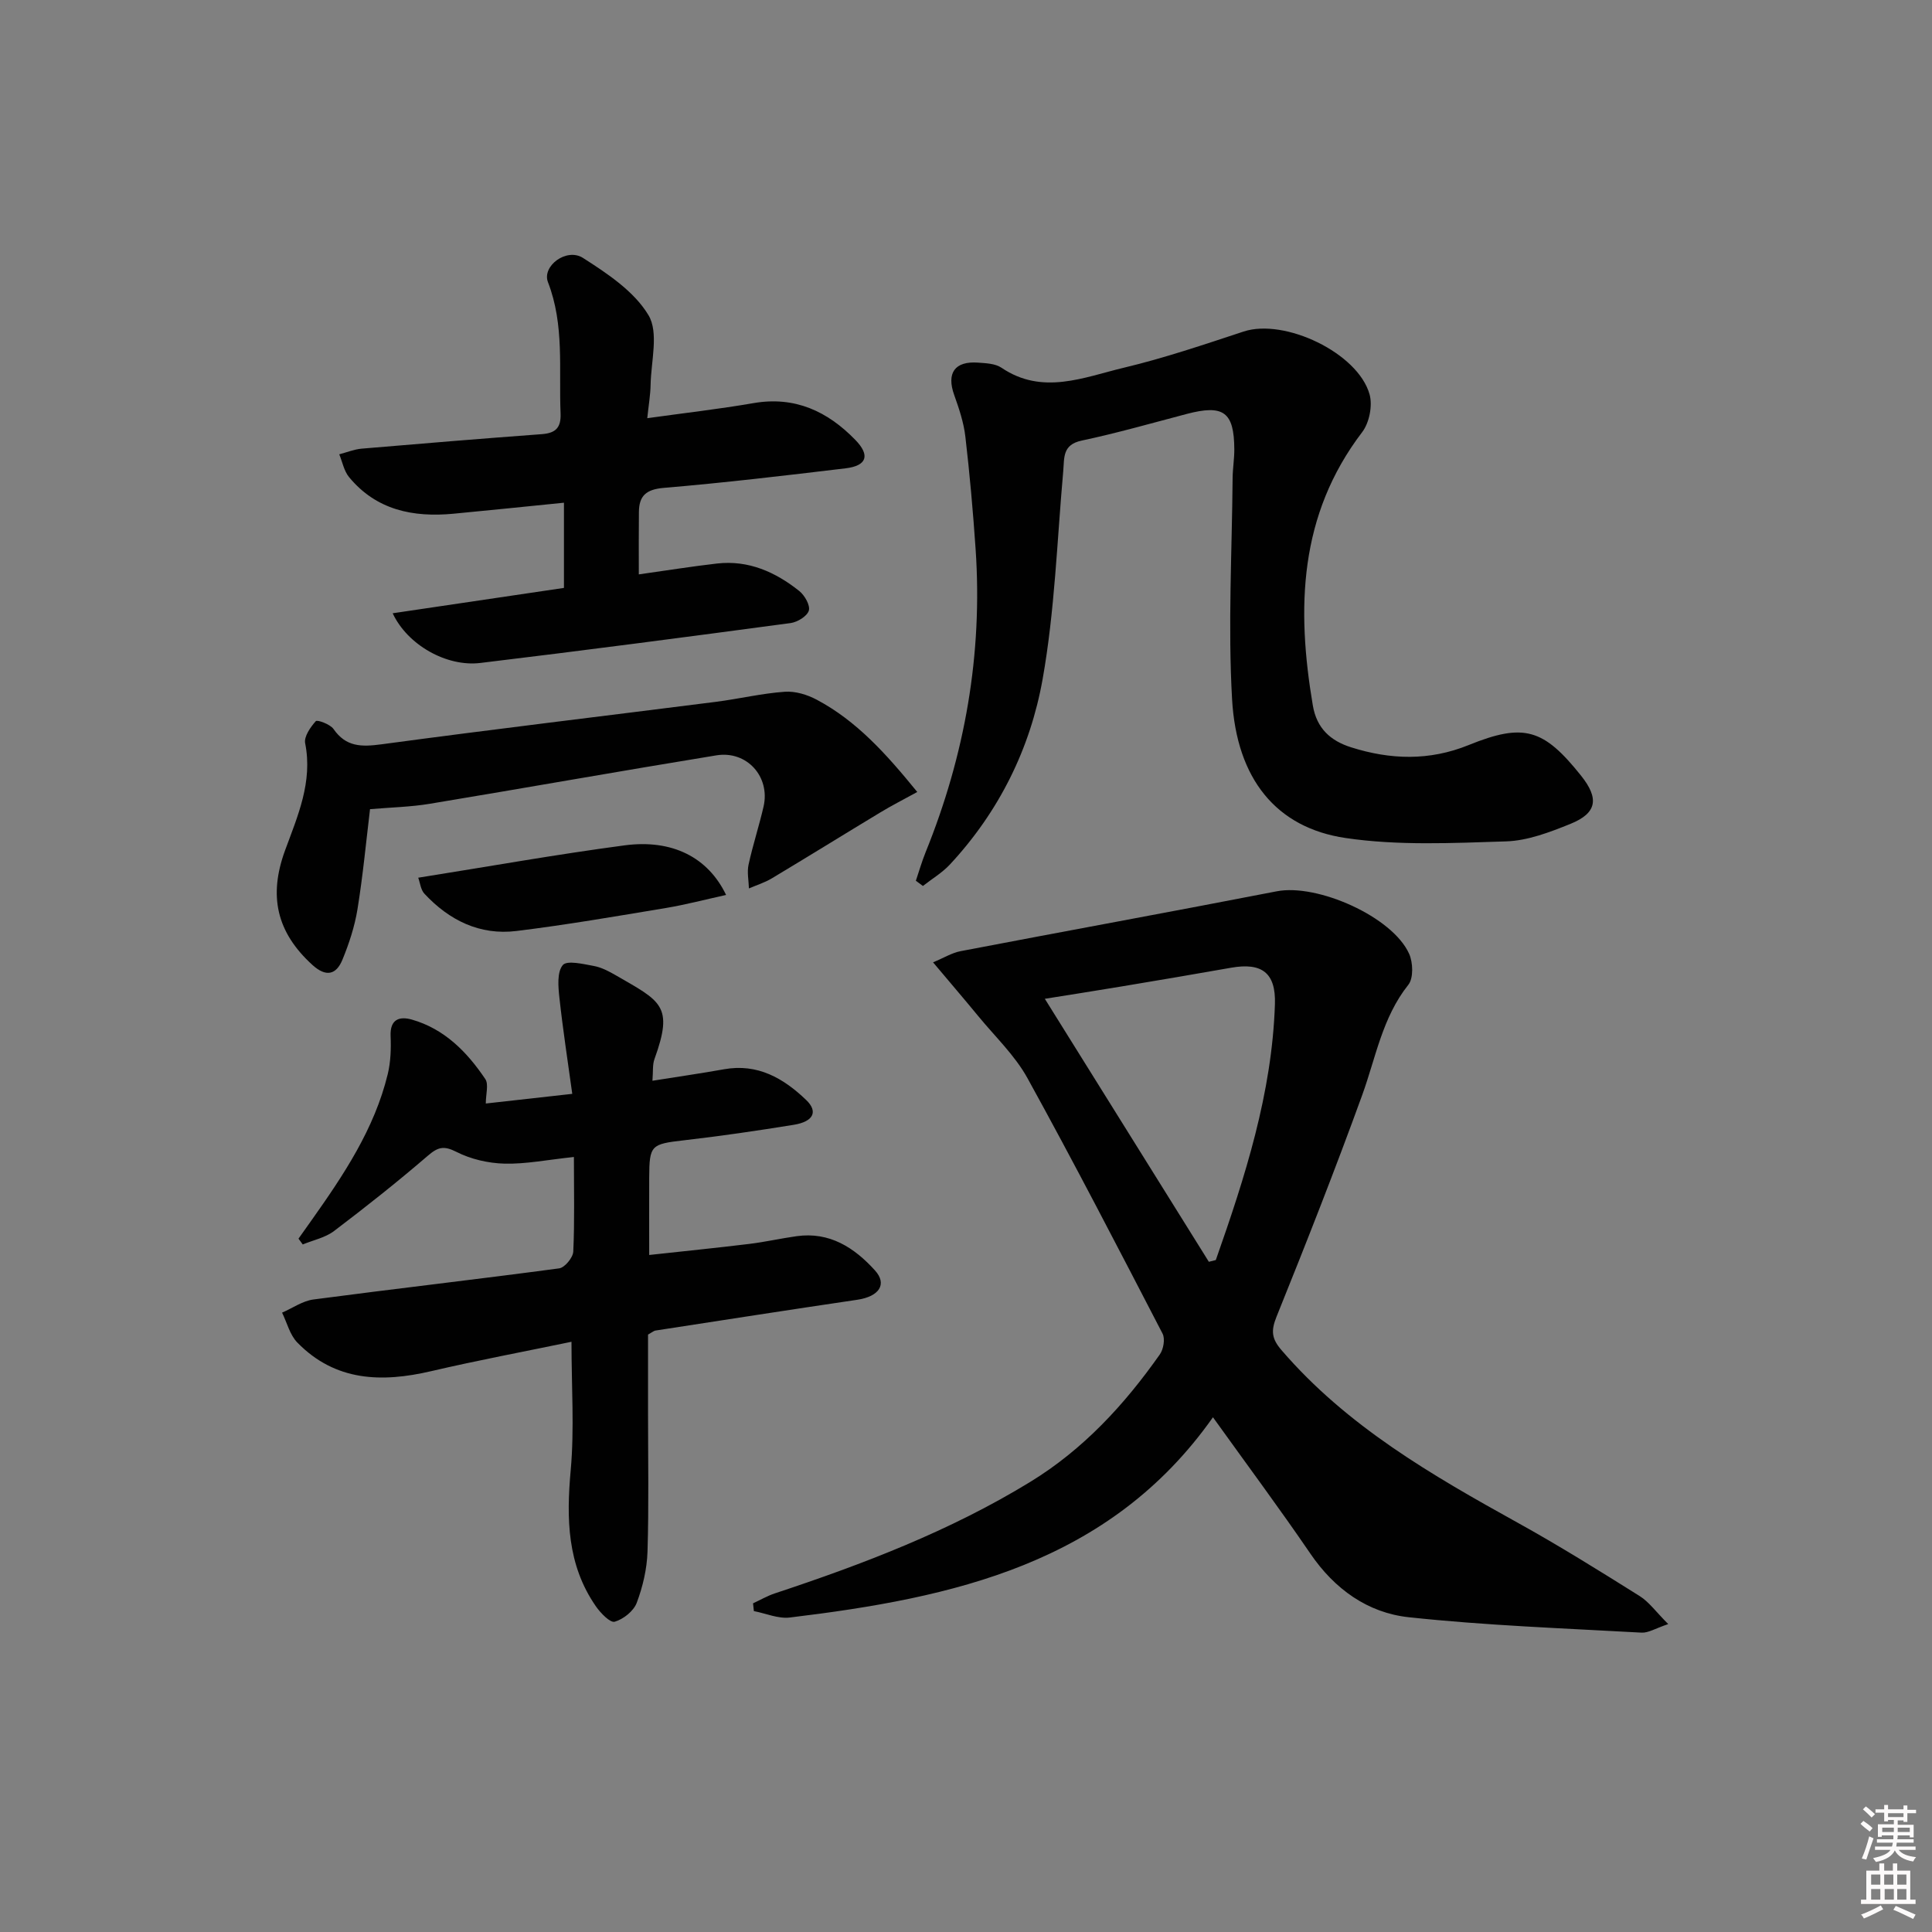 <svg enable-background="new 0 0 400 400" viewBox="0 0 400 400" xmlns="http://www.w3.org/2000/svg"><rect x="0" y="0" width="400" height="400" fill="#808080" stroke="none"/><path d="m385.2 377.6.6-.6c.6.4 1.3.9 1.9 1.5l-.6.7c-.8-.6-1.4-1.1-1.9-1.6zm.3 7.1c.6-1.4 1.1-2.9 1.5-4.5.3.1.6.3.9.4-.5 1.4-1 2.9-1.5 4.4l-.9-.2zm.2-10.1.6-.6c.7.5 1.3 1.1 1.9 1.6l-.7.7c-.6-.6-1.2-1.2-1.8-1.7zm8.4-.8h.8v.9h1.8v.7h-1.8v1.8h-.8v-.3h-1.2v.9h3.3v2.6h-.8v-.4h-2.5c0 .3 0 .6-.1.8h3.4v.7h-3.5c0 .3-.1.6-.1.8h4v.7h-3.5c.7.9 1.9 1.3 3.6 1.5-.2.2-.4.5-.6.9-1.9-.3-3.2-1.1-3.8-2.3-.5 1.1-1.8 2-3.9 2.4-.2-.3-.4-.5-.6-.8 1.9-.4 3.1-.9 3.6-1.7h-3.2v-.7h3.5c.1-.2.1-.5.2-.8h-3.3v-.7h3.4c0-.2 0-.5 0-.8h-2.4v.3h-.8v-2.6h3.3v-.9h-1.2v.3h-.8v-1.8h-1.8v-.7h1.8v-.9h.8v.9h3.2zm-4.4 5.5h2.4c0-.3 0-.6 0-.9h-2.4zm1.2-3.1h3.2v-.8h-3.2zm4.4 2.2h-2.4v.9h2.5v-.9z" fill="#fcfafa"/><path d="m389.2 385.8h.9v1.5h1.8v-1.5h.9v1.5h2.7v6h1.1v.9h-11.3v-.9h1.1v-6h2.7v-1.5zm.2 8.7.5.8c-1.2.6-2.5 1.3-4 1.9-.2-.3-.3-.6-.6-.8 1.6-.6 3-1.3 4.1-1.9zm-2-4.3h1.9v-2.1h-1.9zm0 3.1h1.9v-2.2h-1.9zm2.7-3.1h1.9v-2.1h-1.9zm.1 3.1h1.9v-2.2h-1.9zm2.3 1.3c1.4.6 2.7 1.2 4.1 1.8l-.5.9c-1.5-.7-2.8-1.4-4.1-1.9zm2.2-6.5h-1.9v2.1h1.9zm-1.9 5.2h1.9v-2.2h-1.9z" fill="#fcfafa"/><g fill="#010101"><path d="m193.18 199.24c2.25-.93 3.9-1.97 5.69-2.31 21.82-4.18 43.68-8.16 65.49-12.4 8.37-1.62 23.92 5.25 27.38 12.93.82 1.81.93 5.06-.16 6.43-5.4 6.78-6.73 15.06-9.55 22.83-5.59 15.41-11.6 30.68-17.74 45.89-1.17 2.91-1.03 4.54 1.04 6.93 13.54 15.74 31.09 25.86 48.9 35.73 8.58 4.75 16.91 9.95 25.22 15.16 1.97 1.23 3.41 3.3 5.94 5.82-2.65.89-4.12 1.85-5.53 1.77-16.08-.9-32.2-1.47-48.2-3.19-8.48-.91-15.35-5.82-20.35-13.15-6.37-9.33-13.12-18.41-20.18-28.25-21.41 30.38-53.86 37.39-87.61 41.46-2.39.29-4.95-.85-7.44-1.33-.06-.54-.11-1.07-.17-1.61 1.5-.69 2.95-1.54 4.52-2.06 18.32-6.07 36.28-12.93 52.84-23.06 11.02-6.74 19.52-15.99 26.86-26.41.76-1.08 1.13-3.24.56-4.32-9.18-17.71-18.34-35.43-27.97-52.89-2.6-4.71-6.71-8.6-10.17-12.82-2.9-3.52-5.88-7-9.37-11.15zm57.1 62 1.44-.36c6.05-17.2 11.64-34.52 12.24-52.99.21-6.46-2.69-8.66-9.08-7.53-7.5 1.32-15.01 2.6-22.53 3.85-5.61.94-11.23 1.81-16.03 2.58 11.39 18.28 22.68 36.37 33.96 54.45z"/><path d="m118.82 239.54c-5.5.58-9.95 1.49-14.37 1.38-3.37-.09-6.98-.92-9.96-2.44-2.62-1.33-3.83-.99-5.92.81-6.29 5.41-12.8 10.57-19.41 15.58-1.82 1.38-4.3 1.88-6.48 2.78-.29-.4-.59-.8-.88-1.2.89-1.25 1.78-2.5 2.67-3.76 6.64-9.38 13.03-18.9 15.8-30.27.62-2.54.71-5.28.6-7.91-.15-3.52 1.86-4.14 4.42-3.41 6.74 1.93 11.41 6.7 15.18 12.3.74 1.09.11 3.1.11 5.07 5.37-.6 10.92-1.22 17.9-2-.92-6.7-1.94-13.28-2.66-19.9-.25-2.29-.52-5.3.7-6.76.86-1.03 4.23-.22 6.41.18 1.59.29 3.14 1.11 4.56 1.93 9.32 5.4 12.05 6.21 8.01 17.35-.43 1.18-.26 2.58-.42 4.49 5.19-.83 10.02-1.52 14.82-2.38 6.96-1.25 12.31 1.86 17 6.35 2.53 2.42 1.52 4.49-2.57 5.15-7.53 1.22-15.09 2.33-22.67 3.2-6.86.79-7.22.97-7.25 7.72-.02 5.14 0 10.27 0 16.03 7.04-.77 13.88-1.46 20.71-2.29 3.28-.4 6.52-1.14 9.8-1.6 6.83-.96 11.95 2.36 16.22 7.07 2.62 2.88.86 5.42-3.63 6.09-13.95 2.06-27.89 4.23-41.83 6.38-.3.05-.58.31-1.51.83v16.44c0 9.5.18 19-.11 28.48-.11 3.58-.97 7.26-2.23 10.61-.64 1.71-2.76 3.4-4.56 3.92-.94.27-2.94-1.8-3.9-3.19-5.96-8.59-6.12-18.16-5.21-28.21.77-8.54.16-17.21.16-26.56-9.71 2.02-19.42 3.84-29.03 6.08-10.27 2.4-19.87 2.13-27.73-5.92-1.55-1.58-2.13-4.1-3.16-6.19 2.17-.94 4.26-2.44 6.52-2.73 16.94-2.24 33.92-4.17 50.85-6.44 1.15-.15 2.86-2.23 2.92-3.47.29-6.29.13-12.59.13-19.59z"/><path d="m189.62 182.35c.66-1.96 1.23-3.95 2-5.86 8.17-20.16 11.85-41.07 10.37-62.8-.53-7.77-1.22-15.54-2.12-23.28-.34-2.93-1.31-5.82-2.31-8.62-1.63-4.54.09-7.07 4.95-6.71 1.65.12 3.56.19 4.84 1.06 8.49 5.74 17.02 1.97 25.34-.01 8.38-2 16.59-4.79 24.79-7.49 8.45-2.79 23.69 4.4 26.08 13.03.64 2.32-.06 5.86-1.53 7.79-13.12 17.2-13.63 36.49-10.22 56.61.8 4.73 3.65 7.3 7.91 8.65 8.15 2.58 16.2 2.84 24.34-.46 11.44-4.64 15.52-3.39 23.27 6.32 3.79 4.74 3.33 7.76-2.2 10-4.26 1.72-8.84 3.48-13.33 3.62-11.07.35-22.34.91-33.22-.7-14.36-2.12-22.55-12.26-23.49-28.7-.87-15.22-.02-30.54.11-45.82.02-1.99.36-3.97.35-5.96-.04-7.74-2.23-9.32-9.88-7.31-7.22 1.9-14.42 3.96-21.72 5.51-4.02.85-3.57 3.54-3.82 6.35-1.28 14.37-1.75 28.9-4.27 43.06-2.56 14.37-9.04 27.43-19.16 38.32-1.61 1.74-3.74 3-5.62 4.48-.48-.35-.97-.71-1.46-1.08z"/><path d="m132.26 118.92c5.7-.8 10.94-1.65 16.2-2.25 6.51-.74 12.09 1.76 17.03 5.7 1.11.89 2.29 2.96 1.97 4.05-.35 1.16-2.36 2.39-3.78 2.58-21.4 2.87-42.81 5.68-64.24 8.26-6.99.84-15.09-3.74-18.14-10.29 11.95-1.77 23.61-3.5 35.46-5.25 0-5.95 0-11.55 0-17.64-7.81.78-15.34 1.57-22.87 2.28-8.36.79-15.99-.74-21.63-7.59-1.04-1.27-1.37-3.13-2.02-4.71 1.54-.4 3.06-1.03 4.62-1.17 12.42-1.06 24.84-2.08 37.27-3 2.89-.21 4.06-1.3 3.93-4.33-.38-9.09.83-18.27-2.61-27.14-1.29-3.33 3.84-7.19 7.25-5.02 5.07 3.24 10.62 6.93 13.57 11.87 2.15 3.6.52 9.52.43 14.4-.04 2.11-.41 4.22-.69 6.91 7.69-1.07 14.89-1.89 22.01-3.12 8.56-1.48 15.33 1.71 21.06 7.61 3.13 3.21 2.39 5.36-2 5.89-12.53 1.5-25.08 2.99-37.65 4.05-3.65.31-5.12 1.63-5.15 4.99-.05 4.1-.02 8.24-.02 12.92z"/><path d="m189.91 163.97c-3.1 1.7-5.42 2.88-7.64 4.23-7.51 4.53-14.97 9.16-22.5 13.67-1.46.87-3.14 1.39-4.71 2.07-.05-1.64-.42-3.36-.08-4.92.88-4.05 2.18-8 3.11-12.04 1.41-6.17-3.46-11.63-9.79-10.59-19.8 3.23-39.56 6.75-59.35 10.03-3.91.65-7.91.73-12.34 1.11-.81 6.72-1.47 13.76-2.6 20.73-.58 3.56-1.74 7.1-3.12 10.45-1.29 3.13-3.4 3.62-6.2 1.08-7.45-6.78-9.12-14.32-5.67-23.73 2.6-7.09 5.76-14.16 4.16-22.18-.27-1.38 1.09-3.33 2.2-4.57.3-.34 2.97.63 3.66 1.61 2.6 3.76 5.82 3.73 9.95 3.18 23.05-3.11 46.14-5.86 69.21-8.79 4.77-.61 9.49-1.75 14.27-2.09 2.18-.16 4.68.6 6.65 1.66 8.21 4.37 14.31 11.13 20.79 19.09z"/><path d="m86.59 181.72c14.62-2.32 28.64-4.83 42.74-6.7 9.85-1.3 17.25 2.47 21 10.27-4.28.94-8.33 2.01-12.45 2.7-10.3 1.71-20.59 3.49-30.94 4.76-7.59.94-13.95-2.21-19.08-7.73-.76-.82-.88-2.24-1.27-3.3z"/></g></svg>